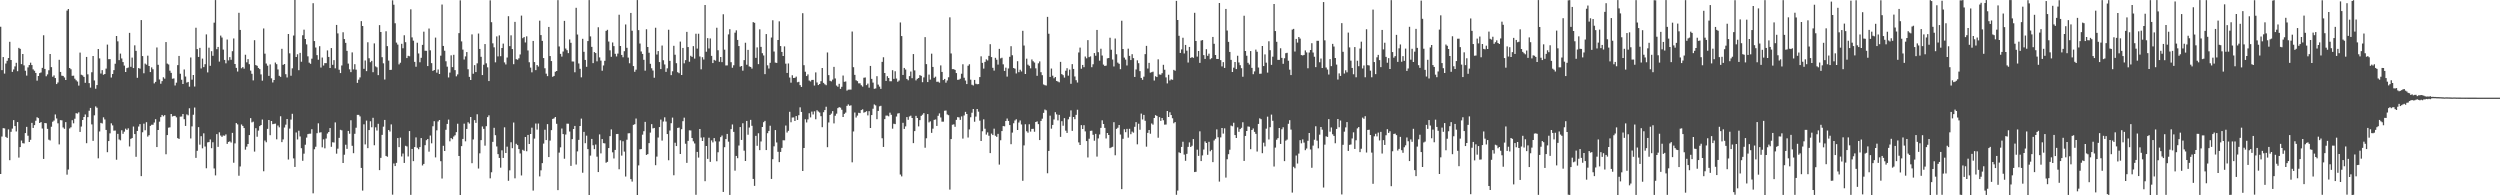 <?xml version="1.0" encoding="UTF-8"?>
<svg xmlns="http://www.w3.org/2000/svg" width="1920" height="150">
  <path d="M0 20.530h1v113.125H0zM1 53.882h1v50.953H1zM2 43.837h1v54.552H2zM3 56.516h1v42.100H3zM4 48.814h1v56.317H4zM5 46.704h1v59.223H5zM6 44.593h1v54.793H6zM7 32.096h1v90.936H7zM8 46.082h1v55.163H8zM9 55.185h1v43.588H9zM10 53.372h1v38.912H10zM11 50.981h1v45.829H11zM12 48.249h1v52.732H12zM13 54.695h1v39.073H13zM14 36.772h1v84.283H14zM15 37.518h1v75.419H15zM16 49.261h1v58.643H16zM17 41.456h1v68.512H17zM18 50.204h1v59.990H18zM19 54.300h1v47.898H19zM20 58.062h1v39.379H20zM21 51.755h1v52.489H21zM22 49.988h1v59.070H22zM23 48.145h1v59.237H23zM24 49.972h1v44.401H24zM25 53.306h1v44.963H25zM26 54.307h1v41.797H26zM27 55.990h1v36.733H27zM28 61.939h1v28.122H28zM29 58.389h1v32.333H29zM30 56.162h1v38.307H30zM31 55.663h1v38.074H31zM32 52.129h1v46.573H32zM33 27.062h1v95.019H33zM34 52.940h1v41.513H34zM35 58.574h1v36.099H35zM36 57.115h1v41.840H36zM37 53.943h1v53.333H37zM38 41.497h1v66.357H38zM39 51.535h1v45.786H39zM40 58.921h1v34.569H40zM41 57.898h1v34.650H41zM42 59.969h1v27.953H42zM43 64.550h1v26.449H43zM44 63.347h1v31.394H44zM45 45.921h1v64.968H45zM46 55.259h1v36.998H46zM47 58.109h1v34.316H47zM48 58.340h1v39.537H48zM49 59.475h1v39.426H49zM50 61.416h1v32.363H50zM51 8.119h1v126.015H51zM52 6.888h1v123.289H52zM53 52.248h1v46.418H53zM54 53.179h1v44.581H54zM55 58.226h1v34.111H55zM56 58.106h1v36.596H56zM57 60.405h1v30.802H57zM58 61.623h1v25.310H58zM59 62.626h1v24.621H59zM60 65.742h1v20.515H60zM61 40.407h1v60.924H61zM62 57.421h1v39.749H62zM63 57.895h1v34.261H63zM64 59.068h1v30.800H64zM65 63.574h1v24.351H65zM66 43.727h1v66.248H66zM67 57.088h1v32.877H67zM68 63.856h1v21.179H68zM69 67.272h1v15.639H69zM70 55.491h1v40.030H70zM71 43.013h1v65.194H71zM72 61.782h1v26.773H72zM73 68.164h1v13.547H73zM74 65.355h1v17.377H74zM75 37.609h1v83.979H75zM76 44.832h1v56.112H76zM77 56.456h1v37.898H77zM78 53.858h1v40.984H78zM79 57.373h1v32.762H79zM80 56.851h1v34.880H80zM81 52.683h1v47.102H81zM82 34.263h1v82.606H82zM83 45.488h1v62.874H83zM84 45.401h1v57.023H84zM85 59.521h1v35.207H85zM86 56.852h1v39.473H86zM87 53.846h1v46.526H87zM88 48.943h1v51.313H88zM89 27.666h1v94.991H89zM90 31.752h1v71.082H90zM91 46.201h1v60.886H91zM92 41.186h1v66.568H92zM93 44.899h1v55.153H93zM94 47.666h1v55.077H94zM95 50.391h1v50.729H95zM96 55.320h1v43.479H96zM97 52.318h1v47.469H97zM98 51.851h1v46.702H98zM99 25.246h1v87.228H99zM100 51.279h1v55.354H100zM101 44.248h1v61.737H101zM102 52.250h1v44.916H102zM103 34.805h1v68.137H103zM104 39.090h1v81.325H104zM105 59.735h1v40.818H105zM106 52.266h1v44.904H106zM107 52.720h1v42.610H107zM108 15.427h1v119.859H108zM109 43.036h1v58.564H109zM110 56.256h1v38.698H110zM111 48.823h1v51.240H111zM112 49.641h1v44.232H112zM113 42.758h1v62.140H113zM114 50.674h1v53.180H114zM115 55.346h1v41.298H115zM116 51.748h1v44.068H116zM117 53.174h1v42.646H117zM118 64.053h1v30.048H118zM119 62.884h1v28.685H119zM120 36.449h1v76.477H120zM121 49.746h1v50.108H121zM122 61.010h1v32.443H122zM123 64.287h1v25.690H123zM124 62.308h1v25.941H124zM125 59.345h1v29.973H125zM126 60.410h1v28.001H126zM127 32.310h1v86.178H127zM128 48.853h1v54.857H128zM129 49.524h1v48.504H129zM130 54.278h1v43.521H130zM131 55.942h1v31.598H131zM132 60.471h1v28.951H132zM133 60.230h1v28.785H133zM134 65.636h1v23.332H134zM135 63.484h1v26.630H135zM136 50.038h1v56.044H136zM137 42.955h1v63.741H137zM138 56.620h1v32.993H138zM139 61.225h1v28.275H139zM140 64.496h1v23.037H140zM141 53.337h1v38.215H141zM142 58.773h1v37.924H142zM143 63.461h1v24.420H143zM144 62.911h1v25.688H144zM145 66.583h1v16.563H145zM146 44.114h1v62.213H146zM147 61.184h1v35.876H147zM148 57.612h1v30.507H148zM149 66.470h1v16.103H149zM150 21.287h1v99.955H150zM151 37.739h1v78.071H151zM152 43.724h1v53.932H152zM153 36.786h1v74.328H153zM154 52.578h1v52.017H154zM155 45.013h1v68.915H155zM156 51.543h1v50.831H156zM157 49.284h1v63.253H157zM158 26.436h1v102.774H158zM159 55.620h1v53.735H159zM160 36.629h1v72.502H160zM161 50.555h1v56.564H161zM162 39.302h1v74.500H162zM163 42.879h1v66.394H163zM164 17.415h1v111.970H164zM165 0.038h1v134.669H165zM166 37.769h1v65.227H166zM167 36.066h1v76.725H167zM168 47.302h1v54.342H168zM169 27.338h1v76.761H169zM170 28.831h1v76.290H170zM171 38.098h1v65.944H171zM172 46.033h1v58.208H172zM173 48.660h1v54.537H173zM174 30.372h1v80.095H174zM175 46.407h1v62.618H175zM176 43.896h1v64.648H176zM177 45.946h1v63.513H177zM178 39.336h1v62.695H178zM179 29.533h1v95.453H179zM180 49.136h1v60.999H180zM181 52.106h1v42.404H181zM182 54.926h1v40.594H182zM183 9.839h1v125.110H183zM184 23.000h1v104.836H184zM185 52.430h1v43.157H185zM186 51.500h1v45.236H186zM187 52.726h1v45.620H187zM188 42.060h1v72.903H188zM189 47.885h1v64.773H189zM190 45.424h1v65.171H190zM191 49.304h1v54.417H191zM192 54.231h1v36.520H192zM193 56.662h1v37.329H193zM194 61.767h1v31.660H194zM195 30.866h1v85.548H195zM196 49.996h1v48.442H196zM197 50.535h1v54.496H197zM198 52.163h1v48.148H198zM199 53.116h1v43.779H199zM200 57.148h1v38.860H200zM201 61.971h1v29.855H201zM202 21.876h1v109.640H202zM203 41.195h1v66.737H203zM204 48.815h1v60.446H204zM205 50.415h1v48.538H205zM206 58.267h1v33.879H206zM207 49.480h1v54.355H207zM208 60.161h1v32.764H208zM209 63.320h1v32.042H209zM210 61.447h1v33.675H210zM211 48.015h1v46.894H211zM212 49.298h1v57.715H212zM213 53.357h1v43.053H213zM214 58.198h1v39.579H214zM215 59.012h1v30.283H215zM216 37.494h1v71.666H216zM217 49.811h1v57.226H217zM218 49.138h1v48.825H218zM219 56.995h1v38.740H219zM220 59.488h1v31.895H220zM221 26.135h1v96.408H221zM222 40.940h1v57.849H222zM223 58.148h1v33.700H223zM224 52.466h1v34.951H224zM225 27.288h1v94.354H225zM226 0.013h1v128.197H226zM227 43.787h1v57.929H227zM228 41.666h1v65.444H228zM229 53.929h1v46.493H229zM230 40.605h1v64.219H230zM231 47.402h1v66.398H231zM232 27.071h1v96.421H232zM233 22.795h1v95.202H233zM234 29.953h1v81.217H234zM235 34.086h1v71.583H235zM236 43.243h1v59.790H236zM237 48.144h1v54.560H237zM238 49.020h1v53.656H238zM239 45.037h1v54.207H239zM240 2.464h1v146.023H240zM241 31.534h1v83.078H241zM242 36.503h1v76.208H242zM243 42.352h1v59.935H243zM244 45.881h1v48.855H244zM245 35.467h1v66.369H245zM246 51.892h1v49.701H246zM247 44.184h1v68.946H247zM248 50.339h1v56.648H248zM249 48.498h1v65.436H249zM250 48.508h1v57.905H250zM251 38.714h1v63.822H251zM252 43.734h1v57.663H252zM253 52.248h1v46.112H253zM254 36.901h1v75.859H254zM255 49.745h1v59.502H255zM256 46.188h1v63.283H256zM257 52.455h1v41.540H257zM258 19.155h1v98.874H258zM259 25.659h1v88.534H259zM260 53.548h1v52.320H260zM261 56.121h1v43.545H261zM262 50.297h1v49.776H262zM263 24.791h1v100.380H263zM264 29.997h1v88.847H264zM265 32.902h1v78.259H265zM266 39.057h1v75.297H266zM267 48.850h1v51.698H267zM268 53.252h1v49.436H268zM269 55.414h1v36.940H269zM270 40.240h1v71.752H270zM271 53.298h1v64.343H271zM272 49.328h1v53.452H272zM273 53.493h1v44.585H273zM274 63.626h1v24.591H274zM275 61.185h1v27.023H275zM276 59.436h1v29.981H276zM277 16.226h1v112.725H277zM278 19.975h1v126.384H278zM279 52.850h1v42.613H279zM280 46.454h1v64.451H280zM281 54.617h1v37.985H281zM282 32.475h1v81.275H282zM283 44.759h1v55.117H283zM284 47.789h1v45.343H284zM285 46.752h1v50.968H285zM286 55.464h1v35.003H286zM287 33.317h1v78.244H287zM288 50.998h1v46.814H288zM289 51.729h1v48.503H289zM290 57.690h1v37.404H290zM291 19.305h1v111.335H291zM292 24.584h1v96.636H292zM293 43.932h1v59.670H293zM294 48.647h1v48.652H294zM295 61.071h1v31.025H295zM296 23.996h1v95.766H296zM297 35.428h1v84.962H297zM298 46.519h1v53.318H298zM299 53.696h1v47.308H299zM300 53.582h1v41.962H300zM301 0.254h1v149.272H301zM302 3.632h1v121.884H302zM303 17.883h1v109.634H303zM304 32.728h1v92.347H304zM305 34.238h1v71.800H305zM306 49.440h1v63.558H306zM307 48.169h1v57.530H307zM308 33.619h1v86.565H308zM309 37.090h1v80.836H309zM310 27.093h1v98.065H310zM311 32.422h1v79.539H311zM312 44.575h1v67.927H312zM313 42.831h1v77.346H313zM314 43.222h1v57.429H314zM315 7.157h1v142.503H315zM316 28.711h1v85.648H316zM317 31.243h1v92.487H317zM318 47.512h1v65.423H318zM319 51.240h1v54.292H319zM320 32.823h1v80.661H320zM321 41.070h1v73.552H321zM322 47.825h1v65.146H322zM323 44.385h1v61.657H323zM324 34.480h1v92.607H324zM325 24.319h1v101.604H325zM326 38.954h1v72.577H326zM327 39.006h1v68.662H327zM328 50.715h1v56.060H328zM329 21.928h1v94.528H329zM330 38.671h1v65.439H330zM331 48.485h1v61.618H331zM332 54.469h1v42.508H332zM333 53.754h1v39.344H333zM334 28.886h1v91.978H334zM335 55.834h1v44.250H335zM336 53.328h1v39.941H336zM337 56.815h1v35.323H337zM338 42.752h1v81.048H338zM339 3.479h1v133.640H339zM340 35.268h1v76.710H340zM341 38.982h1v76.987H341zM342 47.035h1v52.627H342zM343 51.194h1v43.974H343zM344 59.490h1v32.381H344zM345 55.743h1v52.820H345zM346 42.513h1v63.517H346zM347 51.540h1v55.382H347zM348 42.087h1v62.772H348zM349 53.879h1v50.007H349zM350 58.613h1v42.869H350zM351 57.137h1v37.876H351zM352 25.449h1v94.383H352zM353 0.239h1v149.539H353zM354 31.810h1v80.434H354zM355 38.076h1v68.621H355zM356 45.744h1v49.250H356zM357 43.294h1v65.237H357zM358 39.991h1v59.022H358zM359 53.194h1v40.701H359zM360 59.039h1v35.864H360zM361 61.461h1v28.401H361zM362 26.411h1v98.915H362zM363 56.652h1v50.461H363zM364 50.024h1v42.234H364zM365 55.369h1v39.018H365zM366 48.615h1v39.137H366zM367 25.745h1v103.664H367zM368 37.574h1v80.209H368zM369 43.624h1v64.006H369zM370 57.640h1v39.484H370zM371 49.713h1v49.244H371zM372 33.839h1v78.026H372zM373 48.647h1v48.261H373zM374 51.720h1v38.232H374zM375 62.265h1v26.331H375zM376 0.273h1v136.663H376zM377 17.058h1v115.262H377zM378 33.286h1v75.654H378zM379 36.333h1v61.830H379zM380 47.867h1v55.963H380zM381 27.950h1v84.534H381zM382 43.304h1v75.062H382zM383 27.166h1v94.120H383zM384 43.171h1v85.619H384zM385 36.859h1v78.604H385zM386 33.503h1v87.811H386zM387 47.901h1v49.880H387zM388 49.500h1v68.000H388zM389 44.168h1v68.473H389zM390 12.435h1v126.417H390zM391 35.445h1v95.358H391zM392 27.135h1v82.107H392zM393 37.658h1v76.171H393zM394 49.296h1v44.826H394zM395 16.809h1v120.156H395zM396 45.450h1v64.993H396zM397 45.879h1v65.571H397zM398 44.791h1v69.670H398zM399 41.817h1v76.054H399zM400 11.963h1v122.783H400zM401 29.325h1v85.724H401zM402 28.469h1v87.339H402zM403 32.594h1v72.608H403zM404 27.907h1v88.257H404zM405 38.776h1v64.837H405zM406 47.829h1v62.774H406zM407 51.940h1v50.953H407zM408 55.532h1v42.525H408zM409 31.418h1v114.968H409zM410 47.656h1v58.767H410zM411 53.857h1v41.028H411zM412 49.927h1v49.614H412zM413 51.123h1v43.762H413zM414 15.866h1v119.631H414zM415 26.955h1v103.882H415zM416 31.383h1v93.913H416zM417 44.576h1v65.714H417zM418 52.453h1v47.200H418zM419 56.553h1v51.039H419zM420 58.484h1v36.843H420zM421 20.674h1v99.977H421zM422 43.060h1v64.920H422zM423 46.916h1v53.029H423zM424 58.984h1v32.370H424zM425 58.310h1v32.634H425zM426 55.087h1v34.752H426zM427 54.509h1v40.562H427zM428 0.103h1v145.937H428zM429 35.688h1v81.514H429zM430 41.385h1v71.750H430zM431 43.466h1v55.240H431zM432 39.574h1v63.414H432zM433 16.026h1v105.877H433zM434 37.276h1v66.054H434zM435 38.565h1v56.418H435zM436 40.789h1v54.218H436zM437 30.311h1v70.717H437zM438 32.870h1v94.519H438zM439 47.215h1v59.658H439zM440 47.261h1v51.826H440zM441 55.513h1v41.198H441zM442 5.974h1v120.374H442zM443 26.529h1v89.769H443zM444 48.716h1v58.680H444zM445 52.848h1v43.906H445zM446 59.366h1v31.712H446zM447 29.788h1v102.864H447zM448 39.777h1v61.507H448zM449 46.008h1v63.945H449zM450 51.287h1v52.882H450zM451 31.517h1v83.006H451zM452 0.056h1v149.709H452zM453 27.933h1v91.567H453zM454 36.002h1v70.687H454zM455 48.492h1v63.077H455zM456 39.979h1v74.559H456zM457 40.759h1v70.226H457zM458 47.090h1v73.237H458zM459 20.937h1v111.187H459zM460 44.091h1v59.123H460zM461 46.547h1v71.261H461zM462 54.311h1v52.486H462zM463 50.262h1v59.665H463zM464 46.691h1v63.452H464zM465 23.689h1v101.276H465zM466 22.885h1v101.422H466zM467 31.918h1v81.822H467zM468 38.669h1v65.896H468zM469 43.626h1v55.753H469zM470 32.608h1v84.377H470zM471 35.407h1v86.304H471zM472 41.298h1v73.857H472zM473 43.359h1v59.629H473zM474 41.190h1v61.649H474zM475 11.331h1v118.671H475zM476 35.352h1v72.441H476zM477 42.197h1v77.290H477zM478 43.973h1v64.517H478zM479 39.298h1v77.145H479zM480 18.813h1v116.741H480zM481 36.731h1v70.576H481zM482 44.257h1v58.140H482zM483 48.567h1v53.744H483zM484 9.927h1v127.666H484zM485 23.607h1v115.864H485zM486 50.730h1v45.161H486zM487 55.146h1v40.223H487zM488 53.489h1v37.532H488zM489 0.036h1v149.767H489zM490 23.153h1v103.881H490zM491 33.419h1v81.291H491zM492 39.513h1v74.969H492zM493 41.402h1v62.046H493zM494 45.937h1v54.849H494zM495 54.262h1v39.341H495zM496 22.468h1v96.529H496zM497 36.087h1v82.277H497zM498 40.500h1v69.405H498zM499 48.987h1v52.831H499zM500 52.437h1v42.913H500zM501 54.154h1v44.443H501zM502 59.717h1v38.521H502zM503 21.284h1v105.591H503zM504 41.892h1v78.387H504zM505 39.206h1v66.421H505zM506 47.685h1v49.913H506zM507 53.029h1v38.842H507zM508 34.971h1v73.033H508zM509 46.289h1v47.070H509zM510 49.533h1v40.582H510zM511 55.175h1v38.187H511zM512 52.466h1v50.475H512zM513 22.838h1v100.246H513zM514 46.744h1v53.528H514zM515 57.684h1v36.926H515zM516 54.735h1v35.576H516zM517 35.190h1v99.422H517zM518 42.048h1v67.570H518zM519 48.544h1v63.627H519zM520 55.468h1v42.780H520zM521 56.223h1v41.798H521zM522 31.953h1v86.294H522zM523 57.604h1v41.637H523zM524 36.817h1v56.266H524zM525 48.615h1v41.750H525zM526 46.171h1v64.228H526zM527 24.461h1v100.598H527zM528 36.169h1v72.008H528zM529 47.406h1v52.678H529zM530 42.854h1v57.347H530zM531 43.658h1v62.311H531zM532 35.406h1v73.145H532zM533 45.023h1v65.182H533zM534 25.926h1v123.672H534zM535 37.307h1v79.352H535zM536 25.912h1v95.123H536zM537 43.370h1v55.718H537zM538 53.270h1v52.384H538zM539 43.937h1v64.326H539zM540 45.737h1v59.715H540zM541 3.845h1v135.323H541zM542 39.755h1v72.363H542zM543 29.289h1v92.729H543zM544 37.227h1v68.530H544zM545 29.529h1v94.793H545zM546 42.917h1v64.889H546zM547 48.429h1v60.913H547zM548 45.994h1v60.054H548zM549 46.580h1v61.940H549zM550 21.287h1v102.556H550zM551 38.589h1v78.353H551zM552 47.461h1v61.172H552zM553 43.758h1v61.580H553zM554 47.742h1v56.352H554zM555 10.955h1v136.451H555zM556 38.139h1v74.933H556zM557 50.259h1v56.532H557zM558 50.222h1v52.621H558zM559 26.418h1v82.369H559zM560 22.410h1v127.302H560zM561 47.772h1v51.393H561zM562 52.006h1v43.576H562zM563 50.100h1v51.181H563zM564 25.097h1v105.982H564zM565 23.277h1v96.505H565zM566 30.647h1v90.828H566zM567 35.372h1v76.371H567zM568 51.187h1v46.399H568zM569 50.687h1v56.788H569zM570 54.283h1v40.392H570zM571 46.189h1v69.510H571zM572 32.840h1v90.808H572zM573 49.696h1v43.173H573zM574 38.323h1v65.150H574zM575 51.056h1v46.881H575zM576 51.391h1v40.686H576zM577 52.702h1v43.934H577zM578 16.974h1v120.453H578zM579 17.507h1v125.257H579zM580 44.439h1v59.900H580zM581 36.405h1v75.571H581zM582 49.267h1v53.067H582zM583 22.528h1v92.792H583zM584 35.974h1v72.681H584zM585 40.880h1v56.648H585zM586 42.605h1v51.221H586zM587 56.910h1v35.940H587zM588 26.155h1v89.097H588zM589 50.165h1v52.144H589zM590 52.645h1v47.914H590zM591 48.230h1v48.350H591zM592 28.841h1v108.587H592zM593 15.540h1v106.731H593zM594 39.568h1v72.827H594zM595 48.066h1v51.826H595zM596 48.320h1v61.083H596zM597 30.705h1v85.857H597zM598 16.364h1v108.132H598zM599 35.400h1v81.285H599zM600 39.901h1v73.674H600zM601 42.986h1v64.758H601zM602 35.656h1v72.113H602zM603 48.877h1v47.526H603zM604 55.997h1v45.764H604zM605 48.753h1v51.704H605zM606 59.541h1v26.346H606zM607 63.484h1v30.433H607zM608 57.795h1v32.488H608zM609 59.881h1v30.264H609zM610 59.736h1v33.205H610zM611 58.851h1v30.279H611zM612 63.181h1v28.948H612zM613 62.826h1v25.639H613zM614 65.375h1v17.081H614zM615 66.780h1v19.176H615zM616 10.115h1v121.224H616zM617 50.082h1v63.599H617zM618 55.099h1v36.497H618zM619 58.419h1v35.617H619zM620 57.161h1v34.544H620zM621 61.841h1v25.135H621zM622 62.573h1v27.594H622zM623 61.397h1v24.293H623zM624 61.360h1v26.572H624zM625 65.684h1v19.843H625zM626 55.612h1v35.990H626zM627 63.354h1v21.327H627zM628 65.326h1v20.307H628zM629 64.497h1v21.934H629zM630 62.386h1v26.856H630zM631 52.230h1v45.450H631zM632 63.628h1v22.548H632zM633 64.712h1v19.817H633zM634 65.452h1v16.511H634zM635 40.307h1v72.744H635zM636 57.695h1v36.351H636zM637 62.044h1v26.251H637zM638 62.508h1v24.748H638zM639 61.132h1v24.235H639zM640 51.342h1v43.434H640zM641 60.279h1v28.580H641zM642 65.691h1v21.621H642zM643 66.622h1v16.428H643zM644 64.379h1v17.899H644zM645 68.231h1v14.445H645zM646 66.669h1v17.621H646zM647 58.021h1v31.811H647zM648 62.836h1v24.628H648zM649 62.563h1v23.918H649zM650 69.576h1v11.744H650zM651 68.875h1v11.308H651zM652 68.789h1v12.440H652zM653 68.814h1v12.094H653zM654 24.208h1v100.452H654zM655 51.615h1v49.344H655zM656 57.511h1v28.900H656zM657 61.657h1v28.603H657zM658 62.322h1v26.449H658zM659 63.998h1v22.630H659zM660 64.018h1v22.855H660zM661 65.465h1v19.042H661zM662 66.535h1v17.409H662zM663 59.676h1v26.845H663zM664 59.483h1v26.578H664zM665 65.379h1v20.047H665zM666 64.224h1v24.382H666zM667 67.306h1v18.089H667zM668 50.644h1v47.655H668zM669 60.549h1v27.820H669zM670 63.430h1v20.062H670zM671 68.204h1v12.021H671zM672 67.917h1v13.008H672zM673 58.541h1v33.020H673zM674 64.964h1v20.243H674zM675 66.521h1v15.124H675zM676 68.273h1v12.971H676zM677 47.523h1v58.684H677zM678 43.978h1v68.845H678zM679 56.070h1v35.423H679zM680 62.180h1v26.588H680zM681 58.514h1v30.250H681zM682 59.896h1v29.463H682zM683 62.398h1v24.120H683zM684 62.393h1v25.768H684zM685 53.938h1v44.875H685zM686 60.549h1v34.464H686zM687 54.739h1v40.596H687zM688 60.327h1v29.184H688zM689 62.794h1v24.399H689zM690 61.835h1v25.037H690zM691 17.266h1v116.779H691zM692 27.679h1v107.783H692zM693 57.544h1v36.787H693zM694 52.164h1v46.840H694zM695 53.412h1v43.644H695zM696 60.618h1v29.294H696zM697 61.622h1v30.384H697zM698 58.462h1v30.966H698zM699 54.959h1v33.856H699zM700 60.054h1v30.553H700zM701 41.516h1v68.413H701zM702 54.061h1v46.624H702zM703 61.752h1v27.255H703zM704 60.528h1v30.120H704zM705 59.915h1v37.171H705zM706 57.686h1v34.594H706zM707 58.248h1v30.758H707zM708 63.114h1v24.952H708zM709 59.444h1v27.449H709zM710 28.525h1v84.936H710zM711 49.262h1v56.931H711zM712 63.049h1v24.539H712zM713 57.319h1v36.692H713zM714 61.145h1v32.017H714zM715 41.216h1v60.826H715zM716 51.394h1v47.419H716zM717 59.759h1v32.305H717zM718 58.886h1v32.845H718zM719 62.839h1v33.891H719zM720 62.732h1v26.191H720zM721 63.503h1v23.601H721zM722 50.215h1v40.000H722zM723 55.266h1v38.196H723zM724 61.513h1v31.922H724zM725 60.602h1v24.445H725zM726 63.464h1v21.424H726zM727 61.798h1v26.127H727zM728 59.360h1v29.093H728zM729 13.287h1v132.311H729zM730 41.047h1v65.757H730zM731 53.101h1v42.697H731zM732 53.101h1v42.379H732zM733 53.715h1v43.673H733zM734 56.117h1v35.926H734zM735 61.271h1v28.666H735zM736 61.210h1v28.961H736zM737 60.450h1v31.601H737zM738 56.607h1v32.769H738zM739 49.356h1v57.096H739zM740 59.704h1v28.975H740zM741 61.853h1v24.082H741zM742 64.572h1v22.957H742zM743 50.500h1v55.115H743zM744 49.374h1v49.983H744zM745 61.197h1v28.846H745zM746 65.051h1v21.536H746zM747 65.643h1v18.074H747zM748 61.365h1v32.119H748zM749 64.327h1v25.207H749zM750 64.737h1v18.992H750zM751 64.581h1v21.195H751zM752 59.206h1v33.490H752zM753 43.272h1v65.021H753zM754 48.282h1v52.532H754zM755 52.694h1v38.949H755zM756 47.536h1v51.326H756zM757 45.553h1v57.824H757zM758 46.423h1v55.263H758zM759 42.915h1v61.348H759zM760 33.932h1v83.648H760zM761 43.815h1v58.811H761zM762 52.096h1v51.651H762zM763 54.208h1v44.597H763zM764 44.406h1v59.837H764zM765 45.884h1v59.254H765zM766 49.635h1v53.156H766zM767 37.539h1v88.864H767zM768 44.847h1v62.873H768zM769 44.327h1v56.352H769zM770 49.387h1v47.426H770zM771 54.483h1v42.559H771zM772 51.992h1v40.934H772zM773 58.825h1v32.225H773zM774 52.568h1v40.311H774zM775 43.619h1v52.448H775zM776 35.499h1v75.225H776zM777 42.465h1v59.365H777zM778 52.199h1v42.445H778zM779 52.729h1v39.801H779zM780 56.406h1v35.183H780zM781 46.999h1v52.841H781zM782 55.424h1v38.700H782zM783 53.536h1v38.972H783zM784 54.869h1v40.743H784zM785 23.680h1v115.185H785zM786 34.950h1v76.725H786zM787 56.822h1v38.616H787zM788 45.068h1v55.725H788zM789 49.668h1v52.212H789zM790 50.522h1v44.893H790zM791 52.454h1v48.601H791zM792 45.649h1v53.371H792zM793 47.031h1v51.871H793zM794 48.042h1v53.137H794zM795 52.464h1v41.210H795zM796 58.240h1v34.977H796zM797 48.634h1v46.700H797zM798 47.172h1v60.420H798zM799 55.467h1v37.388H799zM800 57.750h1v33.392H800zM801 64.848h1v21.832H801zM802 65.443h1v18.659H802zM803 65.690h1v19.044H803zM804 12.957h1v120.110H804zM805 25.911h1v90.026H805zM806 59.085h1v29.730H806zM807 52.634h1v46.177H807zM808 58.088h1v37.857H808zM809 60.124h1v31.603H809zM810 59.150h1v27.021H810zM811 62.140h1v25.719H811zM812 62.616h1v29.842H812zM813 63.244h1v24.986H813zM814 47.514h1v57.599H814zM815 56.949h1v36.117H815zM816 57.748h1v38.838H816zM817 59.576h1v31.137H817zM818 54.301h1v46.063H818zM819 52.395h1v49.689H819zM820 58.138h1v33.495H820zM821 53.463h1v36.218H821zM822 64.337h1v20.467H822zM823 49.264h1v51.260H823zM824 52.923h1v36.922H824zM825 58.712h1v32.844H825zM826 61.584h1v26.617H826zM827 63.385h1v20.868H827zM828 40.270h1v69.096H828zM829 36.558h1v74.805H829zM830 52.786h1v43.303H830zM831 49.880h1v49.216H831zM832 51.598h1v44.539H832zM833 43.438h1v57.455H833zM834 44.798h1v63.533H834zM835 30.801h1v90.152H835zM836 43.857h1v62.698H836zM837 43.331h1v57.155H837zM838 51.605h1v48.741H838zM839 49.342h1v54.178H839zM840 40.768h1v67.307H840zM841 42.820h1v60.009H841zM842 22.992h1v97.259H842zM843 40.067h1v66.206H843zM844 46.595h1v56.688H844zM845 37.431h1v60.768H845zM846 42.646h1v49.771H846zM847 49.597h1v45.619H847zM848 50.699h1v47.525H848zM849 50.390h1v55.965H849zM850 44.804h1v57.320H850zM851 44.532h1v59.142H851zM852 28.978h1v84.794H852zM853 38.206h1v74.981H853zM854 45.699h1v67.030H854zM855 51.044h1v42.792H855zM856 29.607h1v89.650H856zM857 41.677h1v57.307H857zM858 48.077h1v50.022H858zM859 49.011h1v46.965H859zM860 53.123h1v50.195H860zM861 15.944h1v129.332H861zM862 37.614h1v68.991H862zM863 44.215h1v55.077H863zM864 45.777h1v55.732H864zM865 50.269h1v48.710H865zM866 37.353h1v68.394H866zM867 42.931h1v55.994H867zM868 46.123h1v56.933H868zM869 41.622h1v59.473H869zM870 44.633h1v57.280H870zM871 59.064h1v38.303H871zM872 53.324h1v40.485H872zM873 46.327h1v64.516H873zM874 48.529h1v46.492H874zM875 54.646h1v44.972H875zM876 59.845h1v27.419H876zM877 61.296h1v30.450H877zM878 58.865h1v29.378H878zM879 41.579h1v51.170H879zM880 35.212h1v77.414H880zM881 52.650h1v49.399H881zM882 48.267h1v51.595H882zM883 55.800h1v46.928H883zM884 55.440h1v39.387H884zM885 55.048h1v40.672H885zM886 61.826h1v28.795H886zM887 58.581h1v29.820H887zM888 59.188h1v29.840H888zM889 45.578h1v60.226H889zM890 57.170h1v32.802H890zM891 57.377h1v35.439H891zM892 56.217h1v34.396H892zM893 49.749h1v42.638H893zM894 53.574h1v42.154H894zM895 59.419h1v36.201H895zM896 64.066h1v21.199H896zM897 57.386h1v32.459H897zM898 61.822h1v24.418H898zM899 60.906h1v27.490H899zM900 61.308h1v29.499H900zM901 53.660h1v41.001H901zM902 54.336h1v39.432H902zM903 0.653h1v148.968H903zM904 15.365h1v131.038H904zM905 27.504h1v89.510H905zM906 40.656h1v76.906H906zM907 37.935h1v74.922H907zM908 28.993h1v79.839H908zM909 41.068h1v77.650H909zM910 34.493h1v88.992H910zM911 38.926h1v79.219H911zM912 48.046h1v64.727H912zM913 36.042h1v73.335H913zM914 44.518h1v68.370H914zM915 43.835h1v68.072H915zM916 44.458h1v62.355H916zM917 9.818h1v122.336H917zM918 31.509h1v100.409H918zM919 43.490h1v71.456H919zM920 39.145h1v80.547H920zM921 48.259h1v52.590H921zM922 31.133h1v92.587H922zM923 30.775h1v88.596H923zM924 42.330h1v72.514H924zM925 45.241h1v63.335H925zM926 37.777h1v72.039H926zM927 42.847h1v76.029H927zM928 41.218h1v67.668H928zM929 45.535h1v70.629H929zM930 44.701h1v70.404H930zM931 28.348h1v96.159H931zM932 33.626h1v74.244H932zM933 42.250h1v64.362H933zM934 45.280h1v54.090H934zM935 45.316h1v60.122H935zM936 2.303h1v137.156H936zM937 46.169h1v59.359H937zM938 50.989h1v47.328H938zM939 47.736h1v54.859H939zM940 52.183h1v46.381H940zM941 6.852h1v129.526H941zM942 23.473h1v98.856H942zM943 32.167h1v86.236H943zM944 39.896h1v75.095H944zM945 45.958h1v50.514H945zM946 55.305h1v41.671H946zM947 51.963h1v42.273H947zM948 47.634h1v56.077H948zM949 53.039h1v52.933H949zM950 42.782h1v55.075H950zM951 47.969h1v53.246H951zM952 50.065h1v49.052H952zM953 52.365h1v45.780H953zM954 58.913h1v34.963H954zM955 12.100h1v111.475H955zM956 39.170h1v65.236H956zM957 42.809h1v57.812H957zM958 48.210h1v48.911H958zM959 49.579h1v47.737H959zM960 39.243h1v75.321H960zM961 52.112h1v47.734H961zM962 56.967h1v41.708H962zM963 54.811h1v46.475H963zM964 38.085h1v64.743H964zM965 39.740h1v76.643H965zM966 51.886h1v43.286H966zM967 56.672h1v34.226H967zM968 56.561h1v34.959H968zM969 35.313h1v82.340H969zM970 50.759h1v58.793H970zM971 41.782h1v70.658H971zM972 48.117h1v50.715H972zM973 55.752h1v33.865H973zM974 31.716h1v75.378H974zM975 38.572h1v59.120H975zM976 49.818h1v38.197H976zM977 43.528h1v49.227H977zM978 3.094h1v124.799H978zM979 23.872h1v89.472H979zM980 32.112h1v75.228H980zM981 45.999h1v60.085H981zM982 45.988h1v52.320H982zM983 37.085h1v73.453H983zM984 44.450h1v54.849H984zM985 48.996h1v48.733H985zM986 44.729h1v79.019H986zM987 40.856h1v67.172H987zM988 40.552h1v66.642H988zM989 46.636h1v48.420H989zM990 53.492h1v38.801H990zM991 57.657h1v41.871H991zM992 22.756h1v125.173H992zM993 22.163h1v105.942H993zM994 39.556h1v89.661H994zM995 29.907h1v89.552H995zM996 32.699h1v92.876H996zM997 28.399h1v89.549H997zM998 29.650h1v78.023H998zM999 42.305h1v67.798H999zM1000 42.601h1v64.481H1000zM1001 42.208h1v67.307H1001zM1002 38.685h1v76.644H1002zM1003 40.217h1v73.839H1003zM1004 52.418h1v55.695H1004zM1005 40.352h1v61.782H1005zM1006 38.417h1v76.350H1006zM1007 33.196h1v95.650H1007zM1008 40.360h1v71.446H1008zM1009 43.548h1v63.772H1009zM1010 51.543h1v45.407H1010zM1011 31.339h1v76.695H1011zM1012 31.328h1v82.594H1012zM1013 47.799h1v55.616H1013zM1014 44.960h1v52.557H1014zM1015 52.248h1v47.339H1015zM1016 1.563h1v142.437H1016zM1017 30.984h1v80.107H1017zM1018 51.856h1v52.857H1018zM1019 53.412h1v51.738H1019zM1020 57.240h1v34.259H1020zM1021 45.410h1v55.697H1021zM1022 50.798h1v47.115H1022zM1023 33.688h1v69.408H1023zM1024 35.762h1v68.645H1024zM1025 44.525h1v65.519H1025zM1026 49.605h1v49.397H1026zM1027 61.101h1v30.316H1027zM1028 56.386h1v41.346H1028zM1029 58.301h1v34.267H1029zM1030 17.767h1v131.570H1030zM1031 39.778h1v71.426H1031zM1032 56.486h1v44.634H1032zM1033 53.952h1v43.900H1033zM1034 55.565h1v38.198H1034zM1035 25.023h1v90.881H1035zM1036 36.410h1v74.845H1036zM1037 46.596h1v64.342H1037zM1038 52.166h1v54.168H1038zM1039 57.048h1v44.564H1039zM1040 36.145h1v78.249H1040zM1041 59.336h1v48.392H1041zM1042 46.627h1v51.993H1042zM1043 50.831h1v46.779H1043zM1044 37.269h1v79.558H1044zM1045 32.026h1v82.202H1045zM1046 52.569h1v37.757H1046zM1047 50.263h1v41.000H1047zM1048 59.319h1v29.898H1048zM1049 22.485h1v94.683H1049zM1050 50.004h1v49.808H1050zM1051 50.270h1v49.379H1051zM1052 54.297h1v49.367H1052zM1053 59.365h1v57.831H1053zM1054 7.365h1v133.819H1054zM1055 47.688h1v57.000H1055zM1056 56.955h1v45.789H1056zM1057 44.012h1v60.759H1057zM1058 42.149h1v59.684H1058zM1059 46.197h1v61.671H1059zM1060 51.576h1v49.696H1060zM1061 22.998h1v94.937H1061zM1062 37.946h1v69.683H1062zM1063 32.815h1v78.482H1063zM1064 43.651h1v60.221H1064zM1065 48.187h1v51.037H1065zM1066 44.656h1v57.427H1066zM1067 53.000h1v47.794H1067zM1068 0.121h1v142.861H1068zM1069 39.986h1v76.204H1069zM1070 44.272h1v58.612H1070zM1071 43.130h1v59.452H1071zM1072 26.771h1v76.995H1072zM1073 47.518h1v68.115H1073zM1074 37.111h1v77.203H1074zM1075 34.151h1v70.954H1075zM1076 47.393h1v67.973H1076zM1077 43.113h1v74.247H1077zM1078 46.753h1v66.333H1078zM1079 37.329h1v74.298H1079zM1080 54.472h1v51.112H1080zM1081 52.603h1v55.870H1081zM1082 20.588h1v103.098H1082zM1083 45.816h1v61.227H1083zM1084 37.470h1v71.458H1084zM1085 47.608h1v51.316H1085zM1086 39.675h1v90.995H1086zM1087 22.152h1v113.111H1087zM1088 36.744h1v75.854H1088zM1089 50.098h1v56.927H1089zM1090 52.135h1v51.323H1090zM1091 0.438h1v116.340H1091zM1092 14.439h1v113.823H1092zM1093 37.435h1v71.997H1093zM1094 53.679h1v55.068H1094zM1095 58.798h1v37.080H1095zM1096 45.921h1v53.042H1096zM1097 60.250h1v31.957H1097zM1098 36.465h1v59.957H1098zM1099 34.560h1v71.607H1099zM1100 49.964h1v49.592H1100zM1101 51.401h1v57.860H1101zM1102 57.354h1v34.543H1102zM1103 59.312h1v38.184H1103zM1104 54.885h1v45.581H1104zM1105 22.733h1v110.886H1105zM1106 11.751h1v109.090H1106zM1107 48.415h1v49.573H1107zM1108 52.363h1v48.843H1108zM1109 56.042h1v38.473H1109zM1110 34.202h1v81.193H1110zM1111 35.161h1v71.376H1111zM1112 37.644h1v63.144H1112zM1113 42.998h1v53.913H1113zM1114 55.148h1v38.668H1114zM1115 27.866h1v90.577H1115zM1116 50.913h1v53.727H1116zM1117 53.012h1v42.152H1117zM1118 46.887h1v52.700H1118zM1119 29.744h1v86.080H1119zM1120 29.672h1v97.966H1120zM1121 36.220h1v70.236H1121zM1122 49.589h1v42.871H1122zM1123 59.184h1v30.865H1123zM1124 40.185h1v60.464H1124zM1125 50.012h1v62.142H1125zM1126 44.748h1v65.063H1126zM1127 56.685h1v39.188H1127zM1128 52.711h1v36.677H1128zM1129 14.190h1v134.936H1129zM1130 23.706h1v89.777H1130zM1131 33.831h1v75.153H1131zM1132 42.798h1v80.382H1132zM1133 42.668h1v68.196H1133zM1134 29.621h1v89.138H1134zM1135 33.319h1v78.864H1135zM1136 28.040h1v94.590H1136zM1137 43.992h1v78.494H1137zM1138 33.775h1v77.614H1138zM1139 37.512h1v63.456H1139zM1140 37.888h1v68.590H1140zM1141 35.068h1v75.903H1141zM1142 37.630h1v69.934H1142zM1143 24.278h1v118.589H1143zM1144 29.804h1v116.117H1144zM1145 30.422h1v92.293H1145zM1146 28.234h1v87.065H1146zM1147 33.663h1v84.328H1147zM1148 32.406h1v78.762H1148zM1149 30.985h1v80.696H1149zM1150 33.012h1v80.876H1150zM1151 33.812h1v79.087H1151zM1152 29.540h1v86.218H1152zM1153 16.628h1v102.640H1153zM1154 19.066h1v108.994H1154zM1155 44.620h1v64.920H1155zM1156 51.991h1v45.110H1156zM1157 35.629h1v80.301H1157zM1158 43.400h1v69.276H1158zM1159 36.256h1v80.094H1159zM1160 43.771h1v62.189H1160zM1161 40.054h1v66.621H1161zM1162 29.101h1v112.524H1162zM1163 41.435h1v68.450H1163zM1164 30.653h1v82.460H1164zM1165 32.484h1v76.579H1165zM1166 32.064h1v81.609H1166zM1167 22.543h1v115.645H1167zM1168 37.623h1v74.923H1168zM1169 39.823h1v64.463H1169zM1170 40.932h1v72.390H1170zM1171 41.717h1v65.222H1171zM1172 38.827h1v77.244H1172zM1173 44.466h1v67.222H1173zM1174 28.704h1v99.620H1174zM1175 32.413h1v85.302H1175zM1176 44.869h1v68.501H1176zM1177 42.485h1v65.055H1177zM1178 42.801h1v59.808H1178zM1179 43.727h1v58.668H1179zM1180 47.595h1v55.186H1180zM1181 0.056h1v149.624H1181zM1182 20.738h1v98.271H1182zM1183 44.351h1v68.339H1183zM1184 46.117h1v62.216H1184zM1185 34.050h1v75.167H1185zM1186 45.139h1v83.827H1186zM1187 41.386h1v76.951H1187zM1188 38.605h1v73.064H1188zM1189 40.107h1v64.132H1189zM1190 34.745h1v84.948H1190zM1191 46.758h1v53.105H1191zM1192 52.725h1v49.368H1192zM1193 53.571h1v53.494H1193zM1194 54.922h1v47.034H1194zM1195 23.502h1v103.530H1195zM1196 37.097h1v72.620H1196zM1197 51.701h1v49.282H1197zM1198 51.693h1v51.654H1198zM1199 44.163h1v60.151H1199zM1200 13.966h1v115.550H1200zM1201 47.382h1v50.377H1201zM1202 58.422h1v34.664H1202zM1203 48.212h1v53.173H1203zM1204 0.246h1v149.294H1204zM1205 0.085h1v149.646H1205zM1206 20.643h1v107.676H1206zM1207 5.336h1v115.775H1207zM1208 23.803h1v100.809H1208zM1209 31.671h1v92.361H1209zM1210 45.152h1v70.506H1210zM1211 38.052h1v89.119H1211zM1212 27.896h1v93.991H1212zM1213 37.487h1v76.994H1213zM1214 37.589h1v83.636H1214zM1215 44.073h1v80.911H1215zM1216 40.314h1v77.186H1216zM1217 30.355h1v93.369H1217zM1218 6.694h1v131.294H1218zM1219 4.257h1v124.520H1219zM1220 16.602h1v99.416H1220zM1221 14.030h1v103.203H1221zM1222 38.307h1v78.518H1222zM1223 14.622h1v117.659H1223zM1224 19.756h1v115.494H1224zM1225 23.117h1v105.505H1225zM1226 37.228h1v83.072H1226zM1227 32.699h1v74.418H1227zM1228 22.733h1v105.042H1228zM1229 36.979h1v79.842H1229zM1230 34.527h1v85.943H1230zM1231 38.019h1v79.659H1231zM1232 9.101h1v121.097H1232zM1233 2.449h1v116.536H1233zM1234 30.178h1v90.094H1234zM1235 36.573h1v76.328H1235zM1236 47.177h1v59.092H1236zM1237 13.889h1v115.834H1237zM1238 31.259h1v100.655H1238zM1239 49.347h1v54.551H1239zM1240 47.586h1v54.989H1240zM1241 50.883h1v46.942H1241zM1242 0.064h1v149.724H1242zM1243 6.471h1v129.321H1243zM1244 10.280h1v129.052H1244zM1245 28.615h1v103.753H1245zM1246 44.523h1v57.236H1246zM1247 37.468h1v68.421H1247zM1248 53.452h1v41.297H1248zM1249 25.392h1v105.783H1249zM1250 38.134h1v64.995H1250zM1251 24.849h1v117.488H1251zM1252 36.287h1v104.671H1252zM1253 45.781h1v69.842H1253zM1254 45.702h1v74.696H1254zM1255 49.712h1v45.942H1255zM1256 0.099h1v149.589H1256zM1257 17.290h1v96.006H1257zM1258 21.553h1v99.462H1258zM1259 35.881h1v90.002H1259zM1260 48.047h1v50.428H1260zM1261 23.211h1v116.363H1261zM1262 42.052h1v58.747H1262zM1263 44.157h1v71.560H1263zM1264 47.822h1v65.963H1264zM1265 37.132h1v68.790H1265zM1266 32.883h1v87.502H1266zM1267 53.217h1v44.092H1267zM1268 42.099h1v75.538H1268zM1269 55.471h1v40.709H1269zM1270 0.173h1v149.559H1270zM1271 0.246h1v138.605H1271zM1272 28.209h1v90.807H1272zM1273 42.464h1v74.786H1273zM1274 48.088h1v54.611H1274zM1275 24.481h1v107.493H1275zM1276 37.869h1v72.516H1276zM1277 32.186h1v85.961H1277zM1278 38.784h1v78.623H1278zM1279 0.034h1v133.160H1279zM1280 20.655h1v129.008H1280zM1281 29.655h1v99.613H1281zM1282 36.072h1v74.061H1282zM1283 47.700h1v61.458H1283zM1284 17.388h1v103.292H1284zM1285 34.859h1v76.986H1285zM1286 36.626h1v77.115H1286zM1287 32.928h1v82.015H1287zM1288 18.111h1v97.155H1288zM1289 24.043h1v104.267H1289zM1290 44.144h1v54.697H1290zM1291 48.420h1v50.135H1291zM1292 46.496h1v56.472H1292zM1293 42.629h1v74.321H1293zM1294 0.106h1v147.839H1294zM1295 31.321h1v90.622H1295zM1296 29.505h1v97.261H1296zM1297 28.901h1v101.802H1297zM1298 24.297h1v94.582H1298zM1299 25.270h1v96.956H1299zM1300 40.817h1v64.377H1300zM1301 38.990h1v75.168H1301zM1302 36.885h1v77.488H1302zM1303 28.962h1v100.630H1303zM1304 31.402h1v91.528H1304zM1305 31.145h1v80.766H1305zM1306 43.949h1v66.418H1306zM1307 50.149h1v71.195H1307zM1308 8.284h1v127.045H1308zM1309 28.904h1v102.637H1309zM1310 30.685h1v81.032H1310zM1311 38.949h1v67.219H1311zM1312 15.821h1v113.096H1312zM1313 3.876h1v128.865H1313zM1314 48.679h1v55.848H1314zM1315 37.390h1v72.478H1315zM1316 45.452h1v62.485H1316zM1317 20.682h1v107.434H1317zM1318 22.949h1v111.495H1318zM1319 23.584h1v99.233H1319zM1320 43.857h1v53.543H1320zM1321 49.821h1v50.913H1321zM1322 43.623h1v64.984H1322zM1323 48.302h1v51.037H1323zM1324 37.808h1v70.350H1324zM1325 35.064h1v76.947H1325zM1326 18.236h1v111.722H1326zM1327 30.023h1v91.691H1327zM1328 46.994h1v54.195H1328zM1329 44.849h1v69.640H1329zM1330 43.559h1v67.446H1330zM1331 24.686h1v122.881H1331zM1332 0.162h1v149.418H1332zM1333 34.051h1v76.562H1333zM1334 30.503h1v114.152H1334zM1335 47.588h1v52.765H1335zM1336 14.889h1v118.335H1336zM1337 33.194h1v89.834H1337zM1338 41.619h1v78.838H1338zM1339 42.021h1v70.716H1339zM1340 47.937h1v58.120H1340zM1341 15.111h1v125.795H1341zM1342 42.176h1v75.786H1342zM1343 29.972h1v80.735H1343zM1344 41.748h1v73.595H1344zM1345 23.088h1v114.785H1345zM1346 4.597h1v141.012H1346zM1347 34.727h1v77.068H1347zM1348 37.001h1v85.405H1348zM1349 47.845h1v45.914H1349zM1350 6.445h1v127.680H1350zM1351 33.412h1v79.578H1351zM1352 49.821h1v69.070H1352zM1353 38.262h1v76.751H1353zM1354 44.217h1v48.633H1354zM1355 0.078h1v149.678H1355zM1356 36.814h1v82.209H1356zM1357 44.540h1v68.571H1357zM1358 31.022h1v80.036H1358zM1359 36.067h1v76.284H1359zM1360 38.087h1v70.012H1360zM1361 50.390h1v51.685H1361zM1362 17.215h1v120.367H1362zM1363 33.200h1v83.062H1363zM1364 26.706h1v86.045H1364zM1365 42.431h1v69.665H1365zM1366 46.502h1v58.269H1366zM1367 45.576h1v59.304H1367zM1368 51.034h1v51.382H1368zM1369 0.091h1v149.641H1369zM1370 26.773h1v100.090H1370zM1371 38.188h1v77.755H1371zM1372 37.943h1v68.280H1372zM1373 13.320h1v108.281H1373zM1374 37.413h1v90.342H1374zM1375 37.688h1v65.868H1375zM1376 37.049h1v77.690H1376zM1377 44.922h1v76.084H1377zM1378 9.764h1v139.898H1378zM1379 13.405h1v123.243H1379zM1380 42.854h1v67.606H1380zM1381 40.350h1v78.463H1381zM1382 49.967h1v67.817H1382zM1383 16.920h1v116.879H1383zM1384 47.428h1v65.091H1384zM1385 51.291h1v57.260H1385zM1386 45.546h1v54.213H1386zM1387 49.329h1v50.431H1387zM1388 15.628h1v118.152H1388zM1389 35.757h1v77.824H1389zM1390 44.575h1v61.156H1390zM1391 48.386h1v53.502H1391zM1392 21.804h1v124.114H1392zM1393 3.628h1v146.092H1393zM1394 25.571h1v102.851H1394zM1395 50.921h1v52.203H1395zM1396 51.692h1v48.450H1396zM1397 48.002h1v61.512H1397zM1398 54.433h1v41.399H1398zM1399 50.170h1v47.922H1399zM1400 32.851h1v80.288H1400zM1401 46.207h1v63.998H1401zM1402 21.768h1v104.316H1402zM1403 49.342h1v50.896H1403zM1404 42.659h1v63.765H1404zM1405 49.961h1v54.305H1405zM1406 1.207h1v137.640H1406zM1407 11.540h1v127.204H1407zM1408 47.113h1v61.188H1408zM1409 40.941h1v78.127H1409zM1410 49.929h1v60.779H1410zM1411 6.012h1v125.669H1411zM1412 24.834h1v109.148H1412zM1413 36.610h1v83.642H1413zM1414 23.068h1v100.981H1414zM1415 53.134h1v52.320H1415zM1416 18.119h1v126.467H1416zM1417 23.934h1v100.951H1417zM1418 45.802h1v69.441H1418zM1419 31.279h1v74.221H1419zM1420 36.905h1v74.687H1420zM1421 0.509h1v149.144H1421zM1422 32.770h1v89.635H1422zM1423 35.371h1v84.623H1423zM1424 42.549h1v75.248H1424zM1425 0.202h1v129.513H1425zM1426 34.795h1v108.720H1426zM1427 36.132h1v72.133H1427zM1428 26.473h1v90.609H1428zM1429 36.861h1v70.275H1429zM1430 9.379h1v139.943H1430zM1431 29.615h1v106.040H1431zM1432 29.810h1v88.123H1432zM1433 39.020h1v78.306H1433zM1434 44.338h1v68.077H1434zM1435 22.914h1v109.406H1435zM1436 29.861h1v89.290H1436zM1437 24.321h1v125.426H1437zM1438 27.424h1v97.839H1438zM1439 27.905h1v95.076H1439zM1440 18.257h1v95.393H1440zM1441 35.375h1v74.982H1441zM1442 26.485h1v98.619H1442zM1443 33.959h1v86.888H1443zM1444 0.221h1v138.546H1444zM1445 11.667h1v108.109H1445zM1446 27.713h1v93.509H1446zM1447 30.582h1v93.277H1447zM1448 34.027h1v92.407H1448zM1449 24.392h1v100.715H1449zM1450 31.101h1v82.464H1450zM1451 31.853h1v79.149H1451zM1452 29.413h1v77.193H1452zM1453 31.331h1v97.420H1453zM1454 11.225h1v116.745H1454zM1455 21.157h1v90.944H1455zM1456 24.199h1v99.570H1456zM1457 45.916h1v61.947H1457zM1458 6.861h1v112.748H1458zM1459 16.267h1v116.198H1459zM1460 29.725h1v91.921H1460zM1461 41.065h1v64.508H1461zM1462 48.262h1v63.539H1462zM1463 32.006h1v102.908H1463zM1464 29.172h1v77.571H1464zM1465 23.965h1v94.011H1465zM1466 24.995h1v94.023H1466zM1467 25.597h1v100.590H1467zM1468 20.387h1v108.922H1468zM1469 19.749h1v116.660H1469zM1470 36.142h1v86.456H1470zM1471 43.123h1v60.622H1471zM1472 33.353h1v75.580H1472zM1473 34.899h1v81.760H1473zM1474 42.689h1v67.362H1474zM1475 22.346h1v112.671H1475zM1476 35.415h1v68.429H1476zM1477 26.412h1v103.957H1477zM1478 41.698h1v86.274H1478zM1479 28.757h1v84.236H1479zM1480 26.203h1v85.011H1480zM1481 34.345h1v72.427H1481zM1482 0.153h1v149.585H1482zM1483 0.809h1v139.050H1483zM1484 20.595h1v109.182H1484zM1485 25.131h1v98.698H1485zM1486 39.328h1v96.331H1486zM1487 4.050h1v145.578H1487zM1488 32.666h1v93.178H1488zM1489 19.272h1v105.113H1489zM1490 36.626h1v80.076H1490zM1491 0.574h1v149.012H1491zM1492 7.316h1v126.001H1492zM1493 31.195h1v89.877H1493zM1494 17.851h1v115.376H1494zM1495 43.788h1v68.134H1495zM1496 35.546h1v77.466H1496zM1497 51.625h1v49.983H1497zM1498 65.700h1v20.275H1498zM1499 61.686h1v29.256H1499zM1500 63.079h1v24.559H1500zM1501 62.710h1v21.450H1501zM1502 61.979h1v23.256H1502zM1503 60.856h1v29.432H1503zM1504 54.991h1v37.487H1504zM1505 0.237h1v149.297H1505zM1506 0.295h1v149.394H1506zM1507 0.027h1v127.026H1507zM1508 5.716h1v130.155H1508zM1509 28.518h1v99.186H1509zM1510 27.053h1v110.423H1510zM1511 21.513h1v100.342H1511zM1512 34.404h1v100.298H1512zM1513 6.504h1v143.233H1513zM1514 36.614h1v81.531H1514zM1515 27.648h1v95.725H1515zM1516 30.141h1v85.949H1516zM1517 34.983h1v99.070H1517zM1518 28.807h1v87.415H1518zM1519 31.039h1v99.415H1519zM1520 3.493h1v134.012H1520zM1521 2.151h1v133.584H1521zM1522 22.553h1v109.233H1522zM1523 41.340h1v86.362H1523zM1524 2.300h1v144.085H1524zM1525 0.035h1v149.661H1525zM1526 8.632h1v136.312H1526zM1527 16.261h1v97.468H1527zM1528 18.401h1v94.391H1528zM1529 15.697h1v123.976H1529zM1530 26.448h1v97.982H1530zM1531 27.036h1v99.157H1531zM1532 30.182h1v98.899H1532zM1533 22.803h1v96.943H1533zM1534 4.125h1v137.806H1534zM1535 30.730h1v94.124H1535zM1536 42.032h1v71.365H1536zM1537 39.902h1v68.101H1537zM1538 10.386h1v123.067H1538zM1539 20.847h1v117.193H1539zM1540 39.953h1v64.610H1540zM1541 50.217h1v54.661H1541zM1542 51.235h1v48.834H1542zM1543 0.030h1v149.742H1543zM1544 0.035h1v141.624H1544zM1545 14.106h1v120.560H1545zM1546 17.843h1v111.145H1546zM1547 33.594h1v76.689H1547zM1548 38.271h1v80.573H1548zM1549 48.792h1v50.648H1549zM1550 31.997h1v96.467H1550zM1551 39.071h1v79.691H1551zM1552 16.976h1v112.015H1552zM1553 5.131h1v135.917H1553zM1554 36.413h1v81.106H1554zM1555 27.282h1v86.786H1555zM1556 37.435h1v63.543H1556zM1557 0.158h1v149.655H1557zM1558 2.633h1v123.850H1558zM1559 23.468h1v100.690H1559zM1560 26.435h1v91.928H1560zM1561 36.260h1v68.829H1561zM1562 11.373h1v120.807H1562zM1563 38.570h1v65.124H1563zM1564 43.488h1v57.850H1564zM1565 49.775h1v50.665H1565zM1566 25.043h1v94.100H1566zM1567 22.372h1v104.082H1567zM1568 45.286h1v64.034H1568zM1569 37.471h1v79.799H1569zM1570 42.854h1v60.104H1570zM1571 0.818h1v136.269H1571zM1572 10.822h1v130.647H1572zM1573 30.930h1v105.897H1573zM1574 40.181h1v84.116H1574zM1575 44.858h1v75.984H1575zM1576 4.473h1v120.715H1576zM1577 18.725h1v84.910H1577zM1578 19.858h1v99.987H1578zM1579 13.699h1v99.873H1579zM1580 5.085h1v125.226H1580zM1581 0.148h1v140.226H1581zM1582 14.545h1v109.165H1582zM1583 40.252h1v81.125H1583zM1584 37.526h1v68.282H1584zM1585 26.087h1v88.096H1585zM1586 20.139h1v100.699H1586zM1587 40.880h1v68.153H1587zM1588 15.443h1v134.241H1588zM1589 30.871h1v89.136H1589zM1590 18.751h1v107.481H1590zM1591 44.082h1v60.279H1591zM1592 38.104h1v65.780H1592zM1593 47.479h1v66.054H1593zM1594 48.389h1v59.106H1594zM1595 13.719h1v133.249H1595zM1596 36.467h1v108.410H1596zM1597 31.597h1v99.540H1597zM1598 24.698h1v100.273H1598zM1599 17.340h1v105.882H1599zM1600 17.839h1v105.837H1600zM1601 31.531h1v79.056H1601zM1602 28.424h1v89.400H1602zM1603 30.895h1v87.607H1603zM1604 30.960h1v108.964H1604zM1605 29.106h1v91.742H1605zM1606 30.126h1v86.680H1606zM1607 43.049h1v65.827H1607zM1608 44.584h1v73.264H1608zM1609 8.216h1v139.541H1609zM1610 25.264h1v96.916H1610zM1611 32.086h1v77.639H1611zM1612 47.684h1v54.576H1612zM1613 32.709h1v88.839H1613zM1614 0.078h1v131.103H1614zM1615 45.436h1v58.878H1615zM1616 44.893h1v61.784H1616zM1617 33.139h1v71.387H1617zM1618 2.692h1v146.386H1618zM1619 0.099h1v149.613H1619zM1620 37.277h1v70.223H1620zM1621 37.602h1v80.812H1621zM1622 53.154h1v54.752H1622zM1623 28.629h1v80.368H1623zM1624 44.420h1v57.221H1624zM1625 29.059h1v83.354H1625zM1626 9.968h1v114.053H1626zM1627 40.960h1v74.738H1627zM1628 29.424h1v93.993H1628zM1629 39.088h1v60.889H1629zM1630 43.051h1v66.236H1630zM1631 47.996h1v53.302H1631zM1632 23.719h1v115.281H1632zM1633 13.368h1v120.437H1633zM1634 51.699h1v54.619H1634zM1635 24.791h1v88.251H1635zM1636 49.500h1v45.838H1636zM1637 3.821h1v130.060H1637zM1638 10.409h1v119.749H1638zM1639 33.186h1v91.877H1639zM1640 37.371h1v85.464H1640zM1641 46.593h1v55.941H1641zM1642 24.054h1v111.186H1642zM1643 41.927h1v71.237H1643zM1644 23.558h1v93.775H1644zM1645 30.468h1v91.894H1645zM1646 19.976h1v125.399H1646zM1647 10.557h1v128.680H1647zM1648 30.901h1v87.409H1648zM1649 40.788h1v63.713H1649zM1650 53.013h1v50.808H1650zM1651 0.084h1v149.765H1651zM1652 16.827h1v125.020H1652zM1653 35.611h1v71.945H1653zM1654 24.893h1v110.634H1654zM1655 51.610h1v47.828H1655zM1656 0.041h1v149.666H1656zM1657 8.754h1v114.322H1657zM1658 46.145h1v67.228H1658zM1659 38.990h1v77.055H1659zM1660 41.255h1v78.970H1660zM1661 33.739h1v87.637H1661zM1662 46.209h1v56.877H1662zM1663 19.218h1v130.429H1663zM1664 34.315h1v91.024H1664zM1665 24.394h1v95.969H1665zM1666 39.592h1v75.331H1666zM1667 48.099h1v51.211H1667zM1668 39.075h1v76.411H1668zM1669 50.610h1v52.613H1669zM1670 1.102h1v130.527H1670zM1671 33.479h1v83.414H1671zM1672 37.126h1v74.405H1672zM1673 42.828h1v64.043H1673zM1674 41.692h1v60.193H1674zM1675 10.799h1v120.386H1675zM1676 37.209h1v70.790H1676zM1677 33.590h1v81.154H1677zM1678 40.412h1v75.892H1678zM1679 34.167h1v88.709H1679zM1680 27.443h1v102.256H1680zM1681 29.399h1v95.706H1681zM1682 49.683h1v70.769H1682zM1683 50.979h1v67.729H1683zM1684 5.582h1v134.882H1684zM1685 26.509h1v91.784H1685zM1686 34.803h1v80.383H1686zM1687 46.626h1v56.143H1687zM1688 47.894h1v54.904H1688zM1689 0.054h1v149.665H1689zM1690 29.548h1v84.413H1690zM1691 45.424h1v58.575H1691zM1692 45.035h1v58.931H1692zM1693 23.711h1v107.945H1693zM1694 0.085h1v140.656H1694zM1695 28.239h1v97.357H1695zM1696 39.418h1v74.328H1696zM1697 48.612h1v59.054H1697zM1698 50.268h1v62.530H1698zM1699 44.289h1v58.676H1699zM1700 48.865h1v52.940H1700zM1701 22.224h1v96.449H1701zM1702 44.128h1v58.087H1702zM1703 15.811h1v117.057H1703zM1704 34.406h1v81.501H1704zM1705 34.698h1v74.688H1705zM1706 39.436h1v61.222H1706zM1707 54.975h1v53.318H1707zM1708 3.350h1v127.061H1708zM1709 39.727h1v59.911H1709zM1710 19.304h1v106.228H1710zM1711 39.681h1v69.031H1711zM1712 23.578h1v126.139H1712zM1713 17.114h1v132.467H1713zM1714 34.951h1v73.696H1714zM1715 42.584h1v81.159H1715zM1716 50.892h1v57.741H1716zM1717 10.750h1v125.115H1717zM1718 34.923h1v83.762H1718zM1719 33.558h1v79.247H1719zM1720 18.289h1v87.570H1720zM1721 51.770h1v46.285H1721zM1722 8.546h1v139.518H1722zM1723 34.091h1v79.379H1723zM1724 46.037h1v68.834H1724zM1725 43.020h1v65.112H1725zM1726 37.148h1v89.523H1726zM1727 12.498h1v102.892H1727zM1728 33.889h1v80.606H1728zM1729 49.379h1v68.041H1729zM1730 49.904h1v54.501H1730zM1731 0.164h1v149.363H1731zM1732 12.065h1v107.336H1732zM1733 31.045h1v82.563H1733zM1734 34.359h1v96.730H1734zM1735 42.670h1v76.241H1735zM1736 28.057h1v94.348H1736zM1737 31.725h1v84.163H1737zM1738 26.385h1v91.314H1738zM1739 17.162h1v124.833H1739zM1740 25.641h1v91.740H1740zM1741 30.940h1v90.110H1741zM1742 35.842h1v77.021H1742zM1743 30.222h1v87.804H1743zM1744 29.633h1v87.105H1744zM1745 0.470h1v144.617H1745zM1746 0.078h1v135.199H1746zM1747 24.635h1v94.253H1747zM1748 22.804h1v102.954H1748zM1749 18.806h1v108.479H1749zM1750 25.240h1v94.526H1750zM1751 35.972h1v74.512H1751zM1752 36.312h1v77.370H1752zM1753 30.425h1v87.679H1753zM1754 28.638h1v86.935H1754zM1755 13.660h1v114.594H1755zM1756 17.267h1v107.997H1756zM1757 30.912h1v92.769H1757zM1758 48.274h1v55.444H1758zM1759 31.249h1v106.759H1759zM1760 26.626h1v102.993H1760zM1761 34.335h1v96.942H1761zM1762 38.297h1v70.200H1762zM1763 37.470h1v73.020H1763zM1764 21.555h1v115.345H1764zM1765 35.176h1v94.407H1765zM1766 33.861h1v88.319H1766zM1767 28.415h1v85.532H1767zM1768 32.601h1v74.160H1768zM1769 11.969h1v129.448H1769zM1770 25.181h1v85.625H1770zM1771 35.021h1v74.698H1771zM1772 43.282h1v66.045H1772zM1773 41.568h1v68.921H1773zM1774 30.739h1v83.981H1774zM1775 48.393h1v66.662H1775zM1776 25.025h1v110.541H1776zM1777 27.021h1v90.931H1777zM1778 24.609h1v95.986H1778zM1779 37.299h1v84.304H1779zM1780 34.560h1v70.421H1780zM1781 32.545h1v75.076H1781zM1782 42.606h1v63.767H1782zM1783 0.182h1v149.444H1783zM1784 14.107h1v110.610H1784zM1785 25.476h1v92.114H1785zM1786 36.601h1v75.343H1786zM1787 38.206h1v69.997H1787zM1788 9.196h1v128.681H1788zM1789 32.061h1v94.102H1789zM1790 37.014h1v93.462H1790zM1791 39.833h1v71.999H1791zM1792 29.243h1v82.642H1792zM1793 20.632h1v118.428H1793zM1794 42.939h1v62.782H1794zM1795 37.527h1v95.198H1795zM1796 40.873h1v77.392H1796zM1797 1.077h1v138.700H1797zM1798 8.476h1v121.864H1798zM1799 30.402h1v92.520H1799zM1800 31.293h1v96.411H1800zM1801 43.536h1v68.963H1801zM1802 2.474h1v147.049H1802zM1803 27.565h1v94.432H1803zM1804 15.115h1v120.811H1804zM1805 28.352h1v105.524H1805zM1806 0.763h1v149.130H1806zM1807 0.162h1v149.442H1807zM1808 24.287h1v94.333H1808zM1809 14.978h1v120.434H1809zM1810 32.584h1v94.212H1810zM1811 41.675h1v84.955H1811zM1812 43.320h1v72.373H1812zM1813 39.280h1v82.552H1813zM1814 33.451h1v80.114H1814zM1815 25.731h1v83.073H1815zM1816 40.933h1v69.491H1816zM1817 43.547h1v70.943H1817zM1818 43.089h1v55.150H1818zM1819 43.958h1v61.783H1819zM1820 50.560h1v48.737H1820zM1821 49.608h1v52.649H1821zM1822 50.353h1v51.994H1822zM1823 49.334h1v52.563H1823zM1824 52.172h1v47.553H1824zM1825 52.900h1v44.771H1825zM1826 60.262h1v36.640H1826zM1827 61.173h1v30.956H1827zM1828 58.954h1v34.191H1828zM1829 52.169h1v41.724H1829zM1830 52.222h1v44.001H1830zM1831 54.487h1v36.048H1831zM1832 59.953h1v30.634H1832zM1833 62.745h1v23.657H1833zM1834 65.572h1v17.473H1834zM1835 64.615h1v17.688H1835zM1836 61.639h1v21.469H1836zM1837 63.758h1v18.665H1837zM1838 67.833h1v14.498H1838zM1839 67.939h1v15.879H1839zM1840 67.614h1v16.862H1840zM1841 69.438h1v12.535H1841zM1842 70.110h1v9.684H1842zM1843 69.742h1v11.693H1843zM1844 69.231h1v11.549H1844zM1845 68.585h1v11.597H1845zM1846 68.389h1v11.309H1846zM1847 69.616h1v10.800H1847zM1848 70.304h1v8.652H1848zM1849 71.301h1v7.428H1849zM1850 71.618h1v6.023H1850zM1851 72.921h1v4.209H1851zM1852 72.465h1v4.323H1852zM1853 73.226h1v3.911H1853zM1854 72.855h1v4.204H1854zM1855 72.783h1v3.824H1855zM1856 73.824h1v2.438H1856zM1857 73.234h1v3.457H1857zM1858 73.151h1v3.883H1858zM1859 72.963h1v3.644H1859zM1860 73.157h1v3.864H1860zM1861 73.478h1v2.838H1861zM1862 73.908h1v2.434H1862zM1863 74.165h1v1.815H1863zM1864 74.085h1v2.115H1864zM1865 74.165h1v1.702H1865zM1866 73.859h1v2.318H1866zM1867 74.379h1v1.195H1867zM1868 74.345h1v1.096H1868zM1869 74.468h1v1.000H1869zM1870 74.462h1v1.000H1870zM1871 74.552h1v1.000H1871zM1872 74.572h1v1.000H1872zM1873 74.623h1v1.000H1873zM1874 74.625h1v1.000H1874zM1875 74.713h1v1.000H1875zM1876 74.752h1v1.000H1876zM1877 74.831h1v1.000H1877zM1878 74.746h1v1.000H1878zM1879 74.755h1v1.000H1879zM1880 74.792h1v1.000H1880zM1881 74.811h1v1.000H1881zM1882 74.857h1v1.000H1882zM1883 74.893h1v1.000H1883zM1884 74.843h1v1.000H1884zM1885 74.840h1v1.000H1885zM1886 74.905h1v1.000H1886zM1887 74.894h1v1.000H1887zM1888 74.916h1v1.000H1888zM1889 74.926h1v1.000H1889zM1890 74.933h1v1.000H1890zM1891 74.942h1v1.000H1891zM1892 74.951h1v1.000H1892zM1893 74.956h1v1.000H1893zM1894 74.952h1v1.000H1894zM1895 74.959h1v1.000H1895zM1896 74.962h1v1.000H1896zM1897 74.973h1v1.000H1897zM1898 74.970h1v1.000H1898zM1899 74.974h1v1.000H1899zM1900 74.978h1v1.000H1900zM1901 74.980h1v1.000H1901zM1902 74.985h1v1.000H1902zM1903 74.985h1v1.000H1903zM1904 74.984h1v1.000H1904zM1905 74.988h1v1.000H1905zM1906 74.991h1v1.000H1906zM1907 74.992h1v1.000H1907zM1908 74.993h1v1.000H1908zM1909 74.994h1v1.000H1909zM1910 74.997h1v1.000H1910zM1911 74.998h1v1.000H1911zM1912 74.998h1v1.000H1912zM1913 74.998h1v1.000H1913zM1914 74.998h1v1.000H1914zM1915 74.999h1v1.000H1915zM1916 74.999h1v1.000H1916zM1917 74.999h1v1.000H1917zM1918 75.000h1v1.000H1918zM1919 75.000h1v1.000H1919z" fill="#4a4a4a"></path>
</svg>
